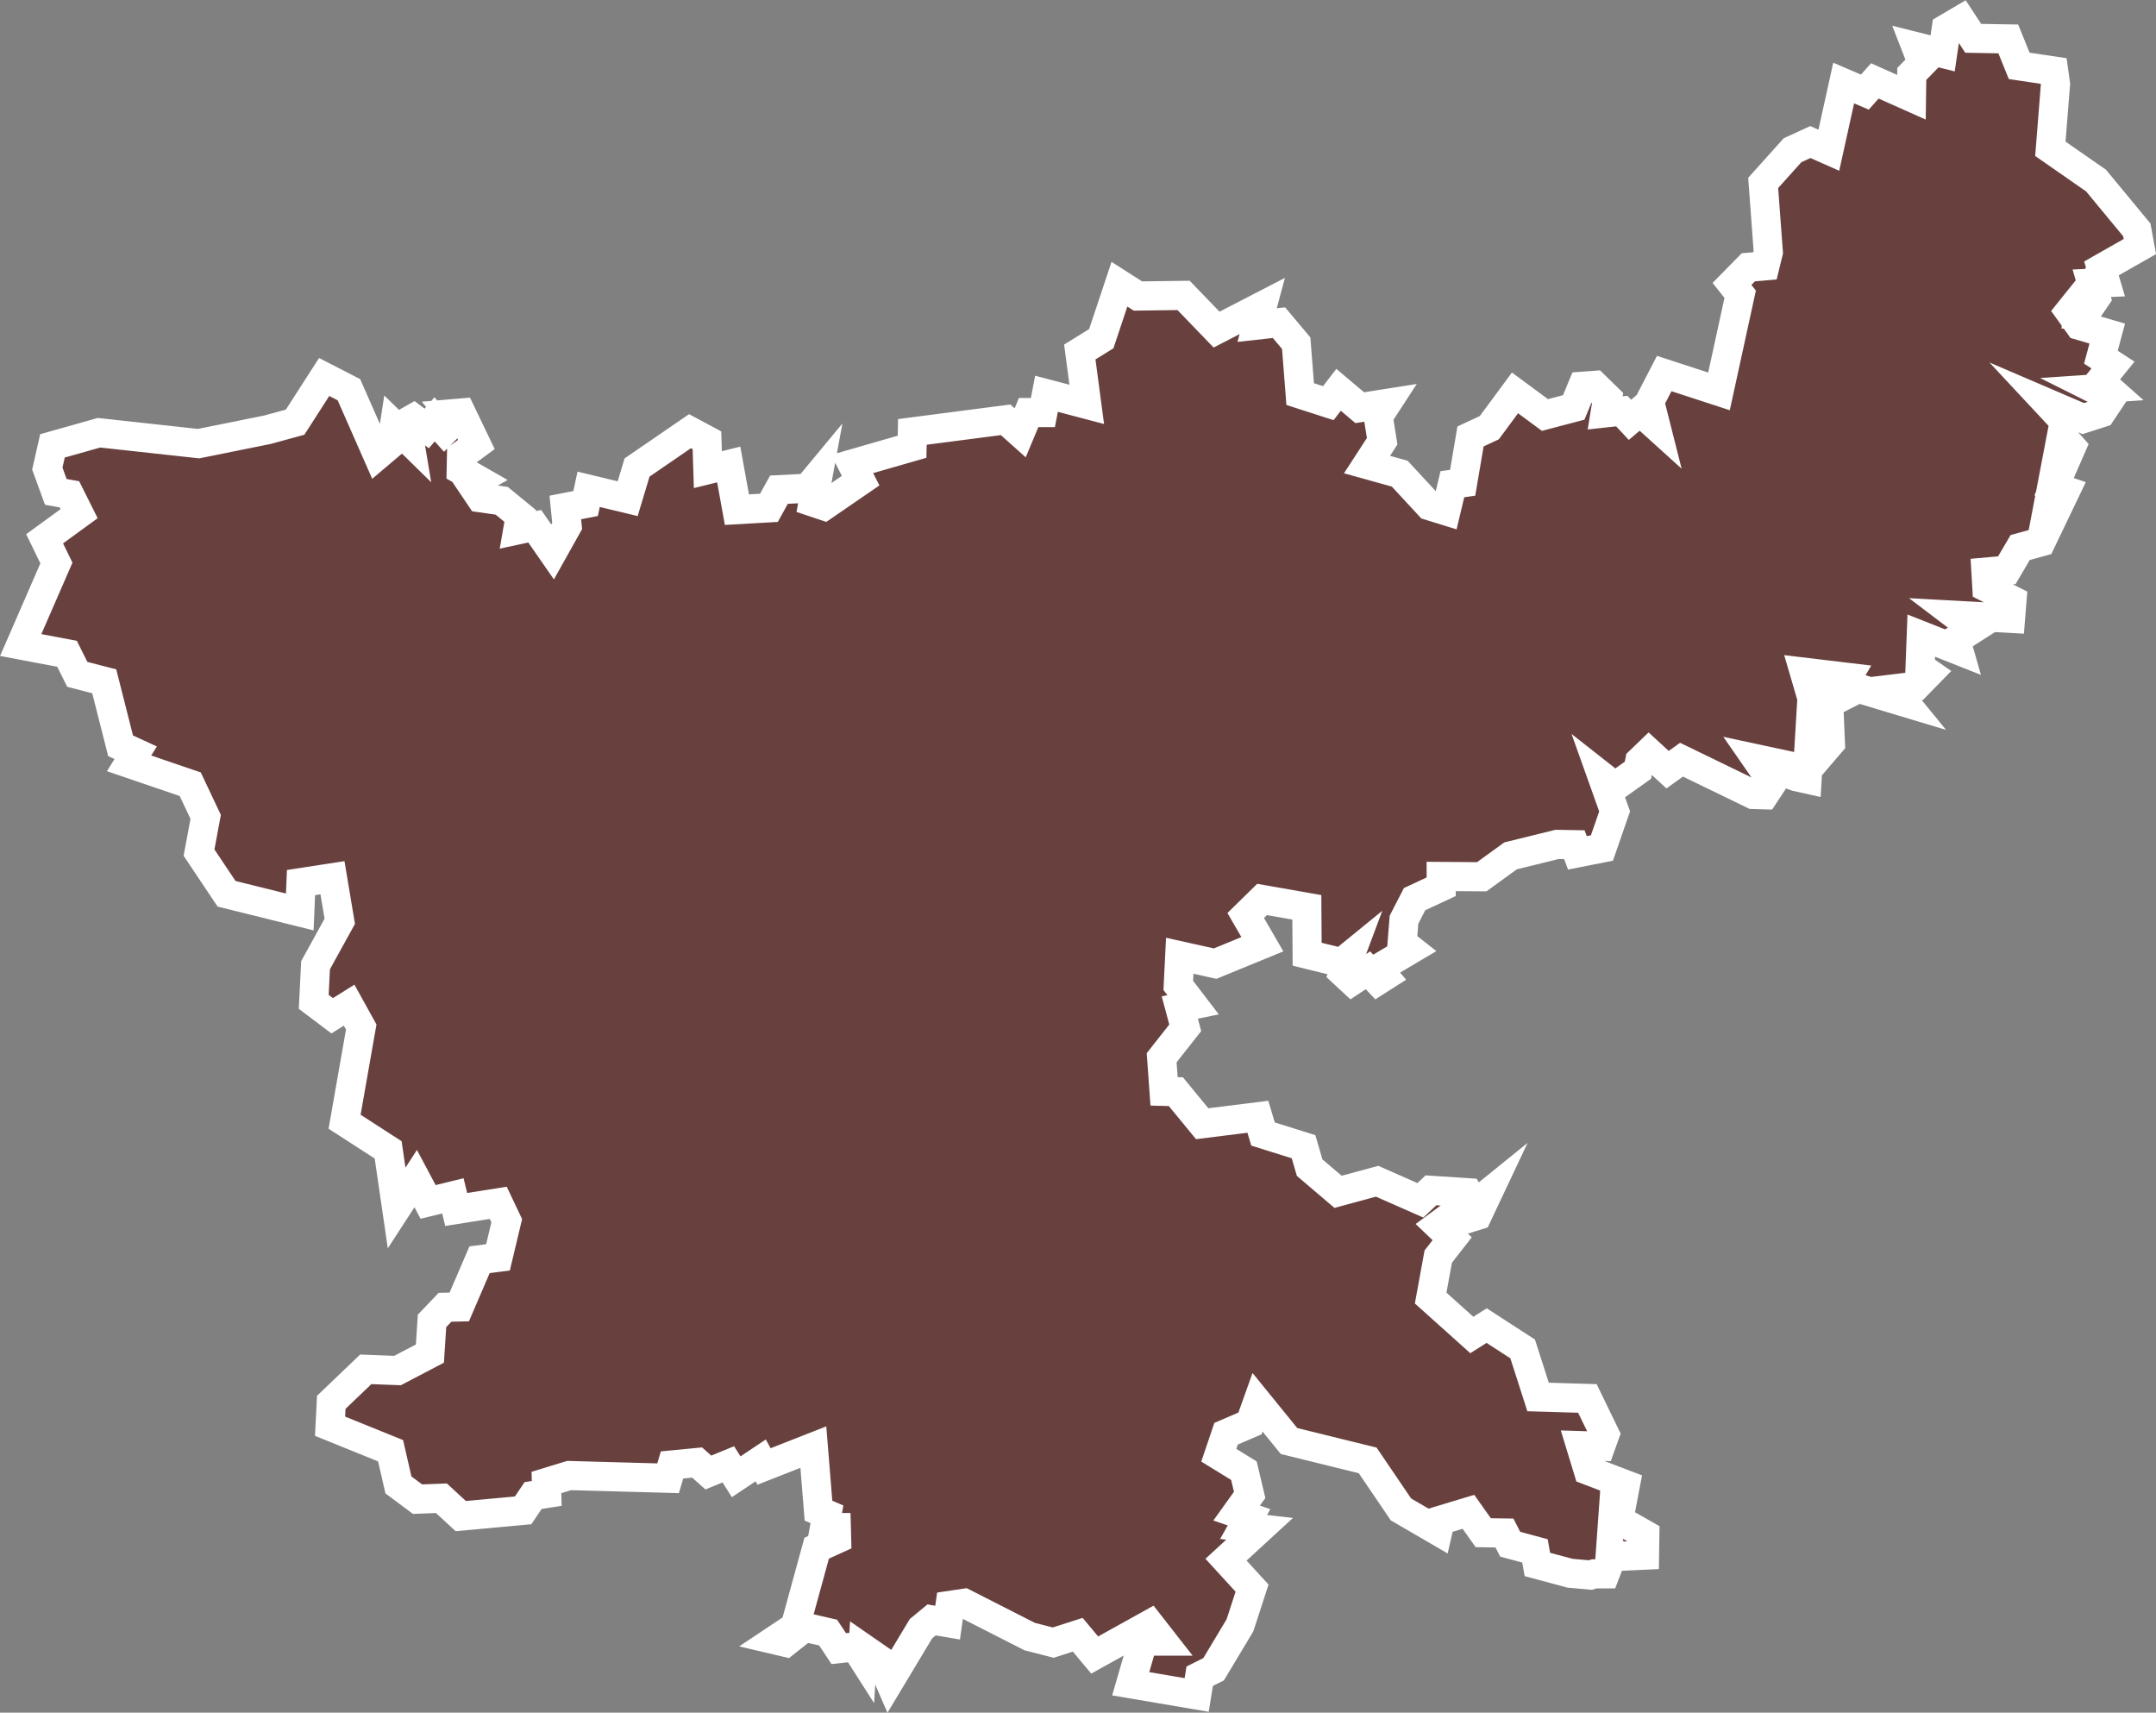<svg xmlns="http://www.w3.org/2000/svg" viewBox="0 0 148.01 117.555">
  <rect x="0" y="0" width="148.01" height="117.555" fill="#808080" stroke="none"/>
  <defs>
    <style>
      .cls-1 {
        fill: #68413f;
        stroke: #fff;
        stroke-miterlimit: 10;
        stroke-width: 2px;
      }
    </style>
  </defs>
  <path id="IN-JH_1_" class="cls-1" d="M2291.281,2090.056l6.835.748,4.737-.956,1.891-.519,1.994-3.1,1.7.873,1.974,4.487.956-.81.187-1.205,1.039,1.018-.208-1.247.478-.27.914.686.541-.624.686.769.727-.727-.333-.415.748-.063,1.038,2.161-1.018.748-.021,1.018,1.163.665-.478.27.644.956,1.454.208,1.267,1.039-.166.956,1.163-.25,1.226,1.766,1-1.786-.125-1.267,1.392-.27.208-.977,2.68.644.644-2.14,3.635-2.493,1.163.624.063,2.015,1.433-.353.561,3.1,2.2-.125.686-1.246,1.973-.1.706-.852-.332,1.807.748.25,2.513-1.725-.582-1.143,4.113-1.184.021-1.018,6.4-.831,1,.893.582-1.392h.977l.249-1.288,2.763.727-.478-3.594,1.475-.914,1.247-3.739,1.267.81,3.137-.042,2.264,2.348,3.137-1.62-.353,1.309,1.5-.166,1.184,1.412.271,3.49,1.932.623.706-.914,1.454,1.226,1.849-.291-.582.894.27,1.7-1.039,1.6,2.244.624,2.036,2.2,1.143.353.436-1.828.706-.1.54-3.179,1.288-.6,1.766-2.389,2.057,1.517,1.974-.519.6-1.454.831-.062.893.873-.166,1.018,1.143-.125.561.6.686-.582,1.08.977-.415-1.641,1-1.932,3.76,1.226,1.454-6.669-.561-.706,1.122-1.142,1.142-.1.229-.935-.353-4.757,2.015-2.244,1.226-.561,1.267.561,1.018-4.612,1.454.623.686-.769,2.514,1.122.021-1.6.727-.748-.436-1.122,1.828.457.249-1.7,1.018-.6.831,1.267,2.409.042.748,1.849,2.368.353.125.893h0l-.353,4.446,3.137,2.182,2.8,3.386.208,1.143-2.638,1.5.291.976-.956.042.291,1-.686,1-.6.042.062-.852-.6.748.685.955,1.912.561-.437,1.621.831.54-.893,1.1.54.478-.914.062,1.163.582-.707,1.059-1.225.395-2.472-1.06,1.163,1.247-.353,1.849.353-.665.5.561-1.2,2.742.789.27-1.683,3.511-1.434.395-.914,1.558-1.433.125.062,1.059,1.724.873-.1,1.246-3.76-.208,1.205.914-1.205.769.208.727-2.576-1.018-.083,2.16.6.416-.872.893-1.537.187.748.914-3.178-.956-.893.457-.4-.291.54-.914-2.95-.353.748,2.555.956.353.083,1.953-.748.872-.686-1.163-.166,2.763-.748-.166-.935-.332.229-.457-2.036-.437,1.122,1.62-.561.852-.769-.021-4.923-2.389-.956.686-1.288-1.184-.623.6-.125.623-1.579,1.122-.873-.686.852,2.389-.873,2.514-1.683.332-.208-.561-1.184-.021-3.2.79-1.974,1.433-2.784-.021v.706l-1.828.852-.727,1.413-.125,1.579.582.457-2.244,1.33.436.519-.457.291-.665-.707-1.1.727-.582-.54.436-1.164-.561.457-2.368-.582-.021-3.22-3.074-.54-1.122,1.1,1.143,1.974-3.241,1.33-2.431-.54-.1,2.036,1.018,1.33-.914.187.374,1.392-1.62,2.057.166,2.306.81.021,1.807,2.2,3.823-.478.353,1.184,2.784.873.416,1.434,1.953,1.662,2.68-.727,2.97,1.309.727-.686,2.535.166.457.81.873-.706-.686,1.454-1.06.333-.436-.52-1.184.873.956.914-.956,1.226-.52,2.846,2.825,2.534,1.018-.644,2.472,1.6,1.059,3.3,3.386.1,1.2,2.472-.291.81-1.371-.042.519,1.7,2.555.976-.457,2.41,1.787,1.018-.021,1.413-2.181.1-.146-.5-.062.873-.312.81h-.748l-.27.083-1.392-.125h0l-2.243-.6-.167-.935-1.7-.457-.395-.769-1.454-.021-1.018-1.433-1.932.582-.166.727-2.535-1.475-2.285-3.365-5.4-1.33-2.16-2.659-.52,1.454-1.641.706-.5,1.475,1.724,1.06.395,1.662-.894,1.247.852.291-.374.665,1.1.125-2.306,2.119,1.787,1.953-.831,2.555-1.807,3.012-.956.478-.208,1.288-4.529-.769.852-2.929h1.35l-.893-1.143-3.781,2.1-1.163-1.392-1.683.54-1.62-.416-4.487-2.285-.977.145-.166,1.184-1.1-.187-.727.6-2.16,3.594-.624-1.433-1.2-.831-.042.665-.478-.748-1.143.125-.727-1.1-1.62-.374-1.309,1.039-.706-.166,1.371-.914,1.475-5.38,1.371-.623-.021-.79h-.81l.167-.914-.582-.249-.353-4.362-3.386,1.329-.229-.416-1.683,1.122-.54-.852-1.371.561-.769-.686-1.724.166-.27.914-6.794-.187-1.558.478.021.748-.935.146-.686,1.018-4.28.395-1.329-1.226-1.641.062-1.309-.976-.54-2.347-4.155-1.683h0l.083-1.641,2.368-2.264,2.181.083,2.223-1.164.145-2.244.893-.935.977-.021,1.392-3.241,1.267-.166.6-2.514-.582-1.226-2.887.457-.229-.935-1.7.416-.852-1.6-1.309,2.015-.582-3.989-2.991-1.932,1.143-6.5-.831-1.5-1.163.727-1.267-.956.125-2.514,1.662-3.013-.5-2.991-2.161.333-.083,2.015-5.028-1.247-1.89-2.825.457-2.452-1.06-2.243-4.2-1.433.457-.727-1.039-.478-1.122-4.425-1.849-.478-.706-1.412-3.179-.6h0l2.451-5.63-.81-1.662,2.368-1.724-.665-1.33-.935-.166-.582-1.6.353-1.558Z" transform="translate(-2284.484 -2060.353)"/>
</svg>
